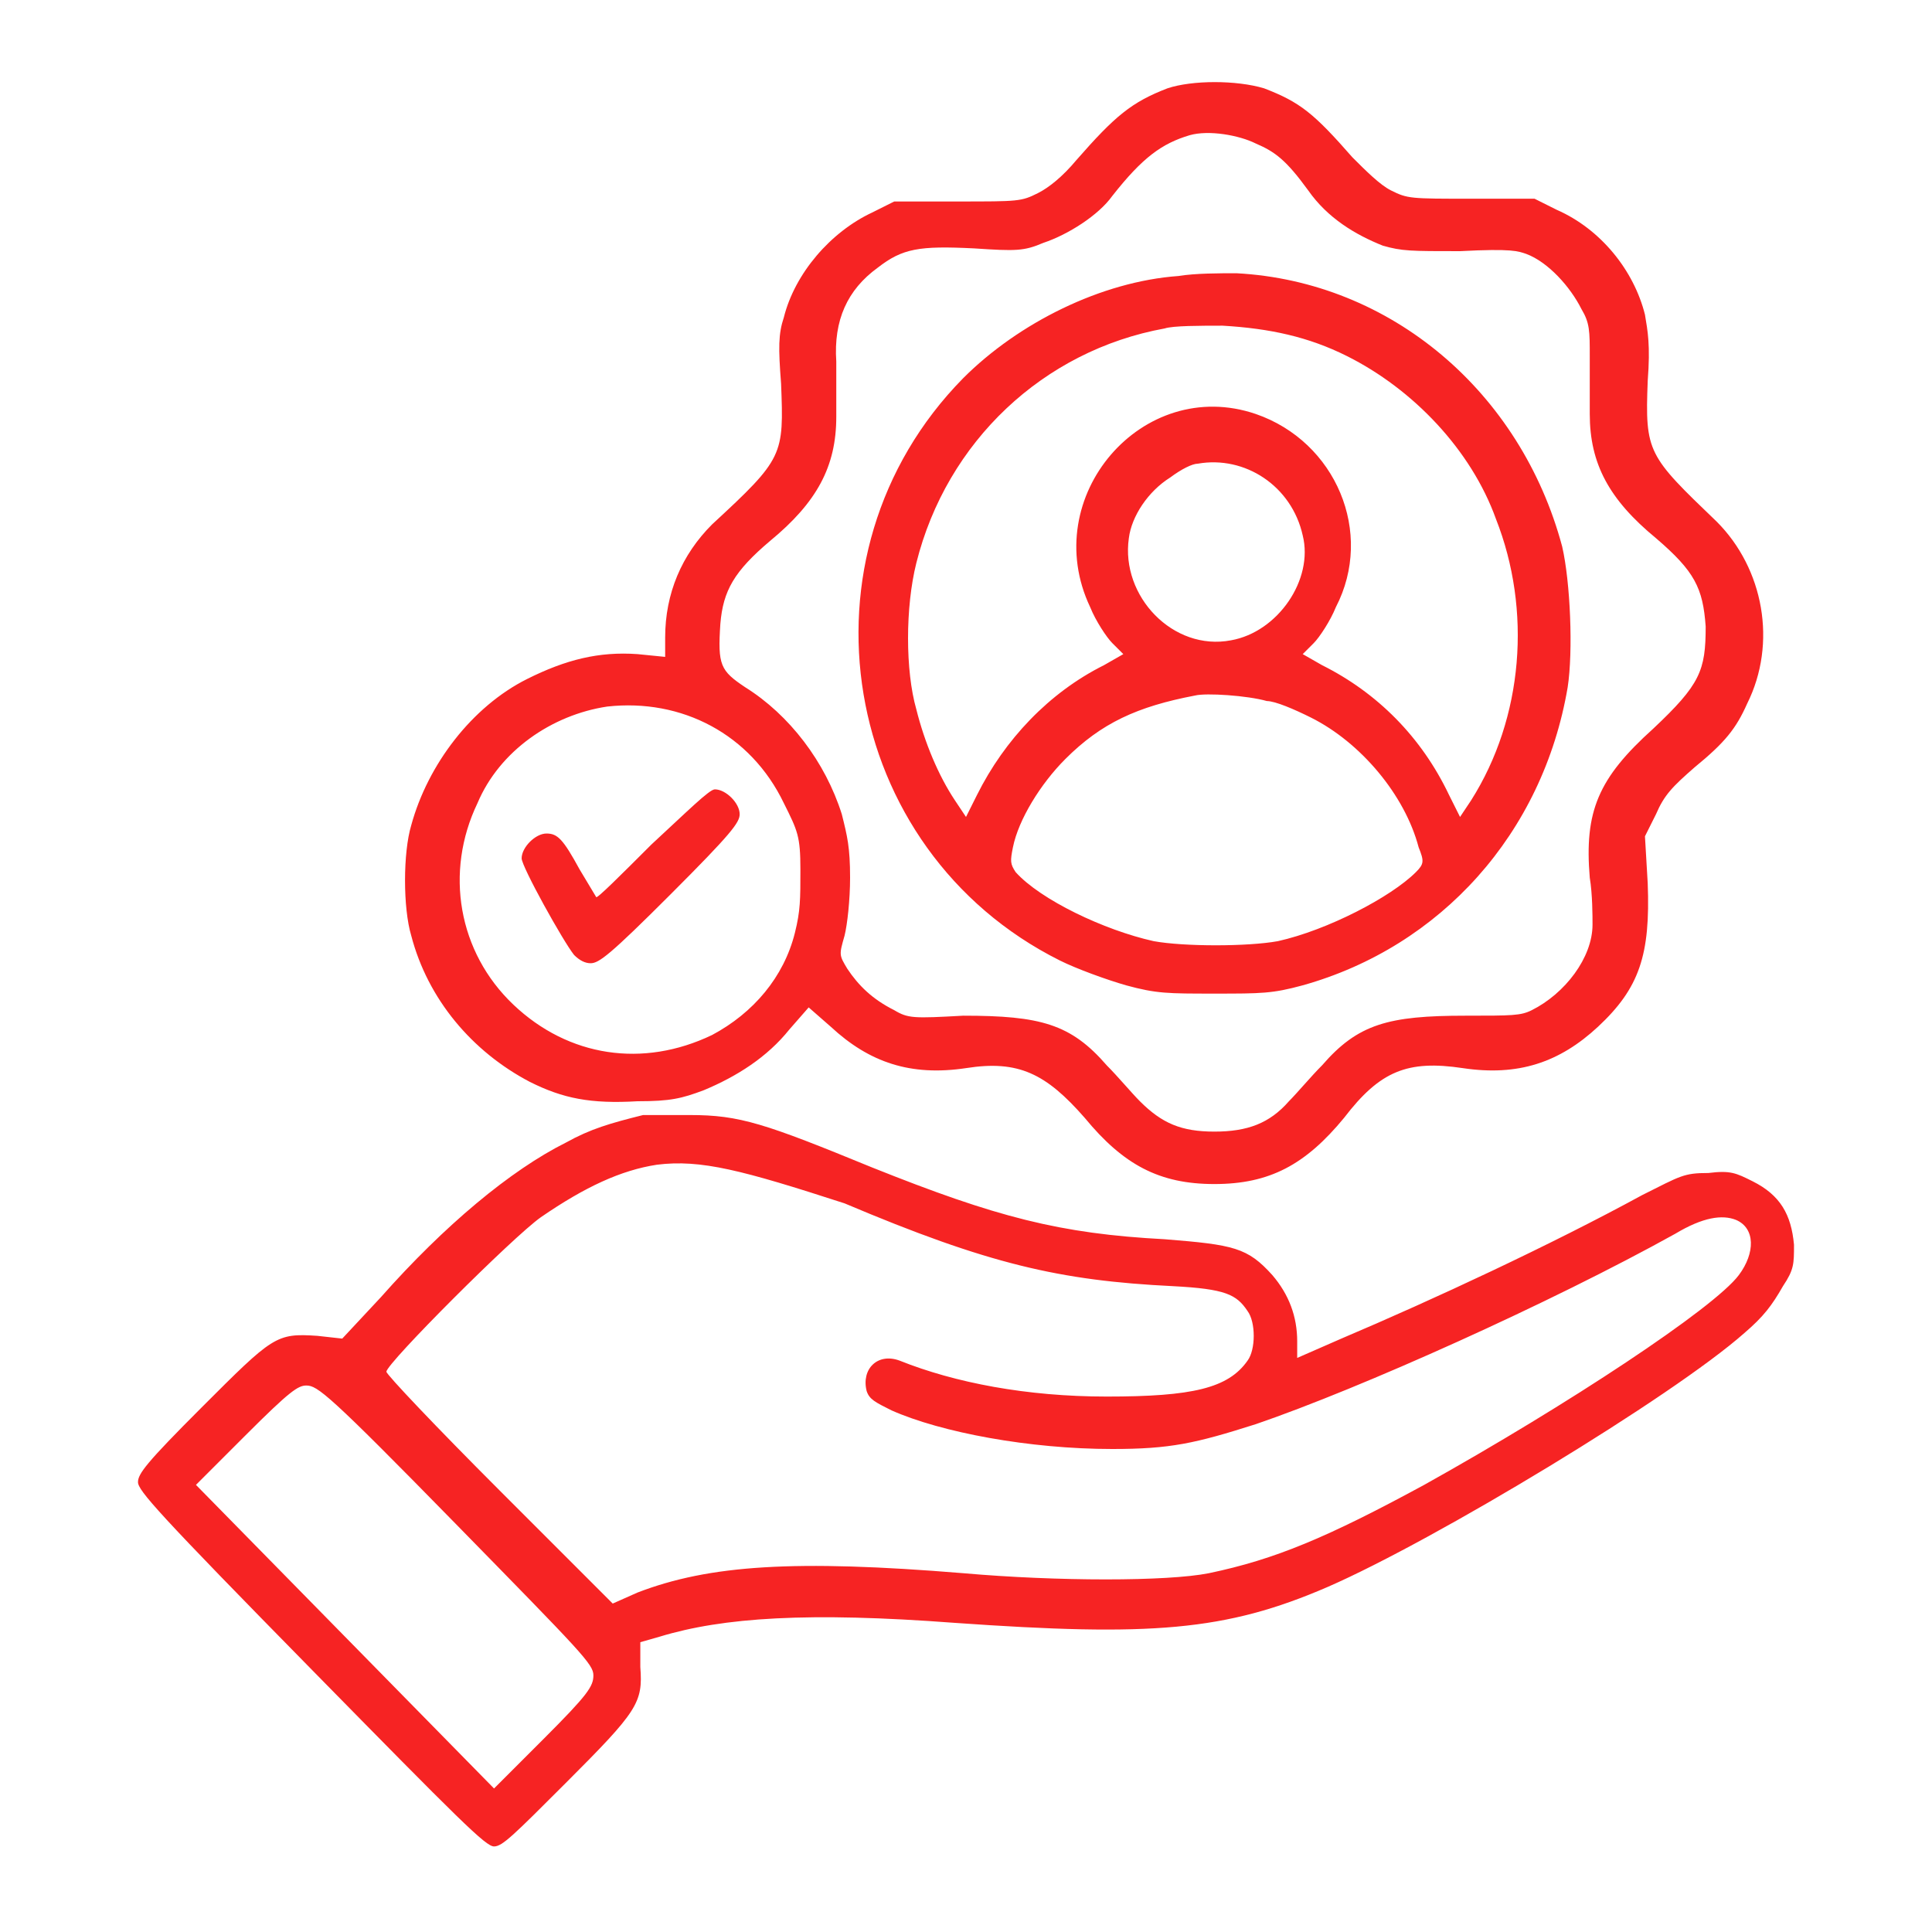 <?xml version="1.0" encoding="utf-8"?>
<!-- Generator: Adobe Illustrator 24.1.0, SVG Export Plug-In . SVG Version: 6.00 Build 0)  -->
<svg version="1.1" id="Layer_1" xmlns="http://www.w3.org/2000/svg" xmlns:xlink="http://www.w3.org/1999/xlink" x="0px" y="0px"
	 viewBox="0 0 70 70" style="enable-background:new 0 0 70 70;" xml:space="preserve">
<style type="text/css">
	.st0{fill-rule:evenodd;clip-rule:evenodd;fill:#F62323;}
</style>
<path class="st0" d="M42.3,3.2C41,3.7,40.4,4.2,39,5.8c-0.5,0.6-1,1-1.4,1.2c-0.6,0.3-0.7,0.3-2.9,0.3l-2.3,0l-0.8,0.4
	c-1.5,0.7-2.8,2.2-3.2,3.8c-0.2,0.6-0.2,1.1-0.1,2.4c0.1,2.6,0.1,2.7-2.5,5.1c-1.1,1.1-1.7,2.5-1.7,4.1v0.7l-1-0.1
	c-1.4-0.1-2.6,0.2-4,0.9c-2,1-3.6,3.1-4.2,5.3c-0.3,1-0.3,3,0,4c0.6,2.3,2.2,4.2,4.3,5.3c1.2,0.6,2.2,0.8,3.9,0.7
	c1.2,0,1.6-0.1,2.4-0.4c1.2-0.5,2.3-1.2,3.1-2.2l0.7-0.8l0.8,0.7c1.4,1.3,2.9,1.8,4.9,1.5c1.9-0.3,2.9,0.2,4.3,1.8
	c1.4,1.7,2.7,2.4,4.7,2.4s3.3-0.7,4.7-2.4c1.3-1.7,2.3-2.1,4.3-1.8c2,0.3,3.5-0.2,4.9-1.5c1.5-1.4,1.9-2.6,1.8-5.2l-0.1-1.7l0.4-0.8
	c0.3-0.7,0.6-1,1.4-1.7c1.1-0.9,1.5-1.4,1.9-2.3c1.1-2.2,0.6-4.9-1.1-6.6c-2.5-2.4-2.6-2.5-2.5-5.1c0.1-1.3,0-1.8-0.1-2.4
	c-0.4-1.6-1.6-3.1-3.2-3.8l-0.8-0.4l-2.3,0c-2.2,0-2.3,0-2.9-0.3c-0.4-0.2-0.9-0.7-1.4-1.2c-1.4-1.6-1.9-2-3.2-2.5
	C44.8,2.9,43.2,2.9,42.3,3.2z M43.1,4.9c-1,0.3-1.7,0.8-2.8,2.2c-0.5,0.7-1.6,1.4-2.5,1.7c-0.7,0.3-1,0.3-2.5,0.2
	c-2-0.1-2.6,0-3.5,0.7c-1.1,0.8-1.6,1.9-1.5,3.4c0,0.5,0,1.4,0,2c0,1.8-0.7,3.1-2.4,4.5c-1.3,1.1-1.7,1.8-1.8,3
	c-0.1,1.5,0,1.7,0.9,2.3c1.6,1,2.9,2.7,3.5,4.6c0.2,0.8,0.3,1.2,0.3,2.3c0,0.8-0.1,1.7-0.2,2.1c-0.2,0.7-0.2,0.7,0.1,1.2
	c0.4,0.6,0.9,1.1,1.7,1.5c0.5,0.3,0.7,0.3,2.5,0.2c2.8,0,3.9,0.3,5.2,1.8c0.4,0.4,0.9,1,1.2,1.3c0.8,0.8,1.5,1.1,2.7,1.1
	s2-0.3,2.7-1.1c0.3-0.3,0.8-0.9,1.2-1.3c1.3-1.5,2.4-1.8,5.2-1.8c1.7,0,2,0,2.4-0.2c1.2-0.6,2.2-1.9,2.2-3.1c0-0.3,0-1.1-0.1-1.7
	c-0.2-2.4,0.3-3.6,2.3-5.4c1.7-1.6,1.9-2.1,1.9-3.7c-0.1-1.4-0.4-2-1.8-3.2c-1.7-1.4-2.4-2.7-2.4-4.5c0-0.6,0-1.5,0-2.1
	c0-0.9,0-1.2-0.3-1.7c-0.4-0.8-1.2-1.7-2-2C55,9.1,54.8,9,52.9,9.1c-1.8,0-2.1,0-2.8-0.2c-1-0.4-2-1-2.7-2c-0.8-1.1-1.2-1.4-1.9-1.7
	C44.9,4.9,43.8,4.7,43.1,4.9z M42.7,10c-2.8,0.2-5.8,1.7-7.8,3.7c-6.3,6.4-4.5,17.1,3.5,21.1c0.6,0.3,1.7,0.7,2.4,0.9
	c1.1,0.3,1.5,0.3,3.2,0.3c1.7,0,2.1,0,3.2-0.3c5-1.4,8.7-5.5,9.6-10.8c0.2-1.3,0.1-3.8-0.2-5.1c-1.5-5.6-6.2-9.6-11.8-9.9
	C44.2,9.9,43.3,9.9,42.7,10z M42.2,11.9c-4.4,0.8-7.9,4.1-9,8.5c-0.4,1.6-0.4,3.9,0,5.3c0.3,1.2,0.8,2.4,1.4,3.3l0.4,0.6l0.4-0.8
	c1-2,2.6-3.7,4.6-4.7l0.7-0.4l-0.4-0.4c-0.2-0.2-0.6-0.8-0.8-1.3c-1.9-4,1.9-8.4,6-7c2.9,1,4.3,4.3,2.9,7c-0.2,0.5-0.6,1.1-0.8,1.3
	l-0.4,0.4l0.7,0.4c2,1,3.6,2.6,4.6,4.7l0.4,0.8l0.4-0.6c1.9-3,2.2-6.9,0.9-10.2c-0.9-2.5-3-4.7-5.4-5.9c-1.4-0.7-2.8-1-4.5-1.1
	C43.5,11.8,42.5,11.8,42.2,11.9z M43.4,16.8c-0.2,0-0.6,0.2-1,0.5c-0.8,0.5-1.4,1.4-1.5,2.2c-0.3,2.1,1.6,4.1,3.7,3.7
	c1.7-0.3,3-2.2,2.6-3.8C46.8,17.6,45.1,16.5,43.4,16.8z M43.3,25.2c-2.1,0.4-3.4,1-4.7,2.3c-0.9,0.9-1.7,2.2-1.9,3.2
	c-0.1,0.5-0.1,0.6,0.1,0.9c0.9,1,3.2,2.1,5,2.5c1.1,0.2,3.4,0.2,4.5,0c1.8-0.4,4.1-1.6,5-2.5c0.3-0.3,0.3-0.4,0.1-0.9
	c-0.5-1.9-2.1-3.8-3.9-4.7c-0.6-0.3-1.3-0.6-1.6-0.6C45.2,25.2,43.7,25.1,43.3,25.2z M22,25.6c-2,0.3-3.9,1.6-4.7,3.5
	c-1.2,2.5-0.7,5.4,1.3,7.3c2,1.9,4.7,2.3,7.2,1.1c1.5-0.8,2.6-2.1,3-3.7C29,33,29,32.6,29,31.5c0-1.2-0.1-1.4-0.6-2.4
	C27.2,26.6,24.7,25.3,22,25.6z M23.6,30.6c-1.1,1.1-2,2-2,1.9c0,0-0.3-0.5-0.6-1c-0.6-1.1-0.8-1.3-1.2-1.3c-0.4,0-0.9,0.5-0.9,0.9
	c0,0.3,1.5,3,1.9,3.5c0.2,0.2,0.4,0.3,0.6,0.3c0.3,0,0.7-0.3,2.9-2.5c2.2-2.2,2.5-2.6,2.5-2.9c0-0.4-0.5-0.9-0.9-0.9
	C25.7,28.6,24.9,29.4,23.6,30.6z M23.3,40.4c-1.2,0.3-1.9,0.5-2.8,1c-2,1-4.4,3-6.7,5.6l-1.4,1.5l-0.9-0.1c-1.5-0.1-1.6,0-4.2,2.6
	c-2,2-2.3,2.4-2.3,2.7c0,0.3,0.7,1.1,6.3,6.8c5.4,5.5,6.3,6.4,6.6,6.4c0.3,0,0.7-0.4,2.6-2.3c2.6-2.6,2.8-2.9,2.7-4.2l0-0.9l0.7-0.2
	c2.3-0.7,5.4-0.9,10.7-0.5c7.1,0.5,9.8,0.3,13.5-1.3c3.9-1.7,12.5-6.9,15.1-9.2c0.7-0.6,1-1,1.4-1.7C65,46,65,45.8,65,45.1
	c-0.1-1.1-0.5-1.8-1.5-2.3c-0.6-0.3-0.8-0.4-1.6-0.3c-0.9,0-1,0.1-2.4,0.8c-3.3,1.8-7.6,3.8-10.9,5.2L47,49.2v-0.6
	c0-0.9-0.3-1.7-0.9-2.4c-0.9-1-1.4-1.1-3.9-1.3c-3.8-0.2-6.1-0.8-10.6-2.6c-3.9-1.6-4.8-1.9-6.6-1.9C24.2,40.4,23.5,40.4,23.3,40.4z
	 M23.8,42.2c-1.3,0.2-2.6,0.8-4.2,1.9c-1,0.7-5.6,5.3-5.6,5.6c0,0.1,1.8,2,4.1,4.3l4.1,4.1l0.9-0.4c2.6-1,5.7-1.2,11.8-0.7
	c3.4,0.3,7.4,0.3,8.9,0c2.4-0.5,4.3-1.3,7.8-3.2c5.2-2.9,10.5-6.4,11.4-7.6c0.6-0.8,0.6-1.7-0.1-2c-0.5-0.2-1.2-0.1-2.2,0.5
	c-4.5,2.5-11.4,5.6-15.2,6.9c-2.2,0.7-3.1,0.9-5.2,0.9c-3,0-6.2-0.6-8-1.4c-0.6-0.3-0.8-0.4-0.9-0.7c-0.2-0.8,0.4-1.4,1.2-1.1
	c2,0.8,4.6,1.3,7.5,1.3c3.1,0,4.4-0.3,5.1-1.3c0.3-0.4,0.3-1.4,0-1.8c-0.4-0.6-0.8-0.8-2.7-0.9c-4.1-0.2-6.7-0.8-11.9-3
	C26.9,42.4,25.4,42,23.8,42.2z M8.9,52l-1.8,1.8l5.4,5.5l5.4,5.5l1.8-1.8c1.6-1.6,1.8-1.9,1.8-2.3c0-0.4-0.4-0.8-5-5.5
	c-4.6-4.7-5-5-5.4-5C10.8,50.2,10.5,50.4,8.9,52z"/>
</svg>
